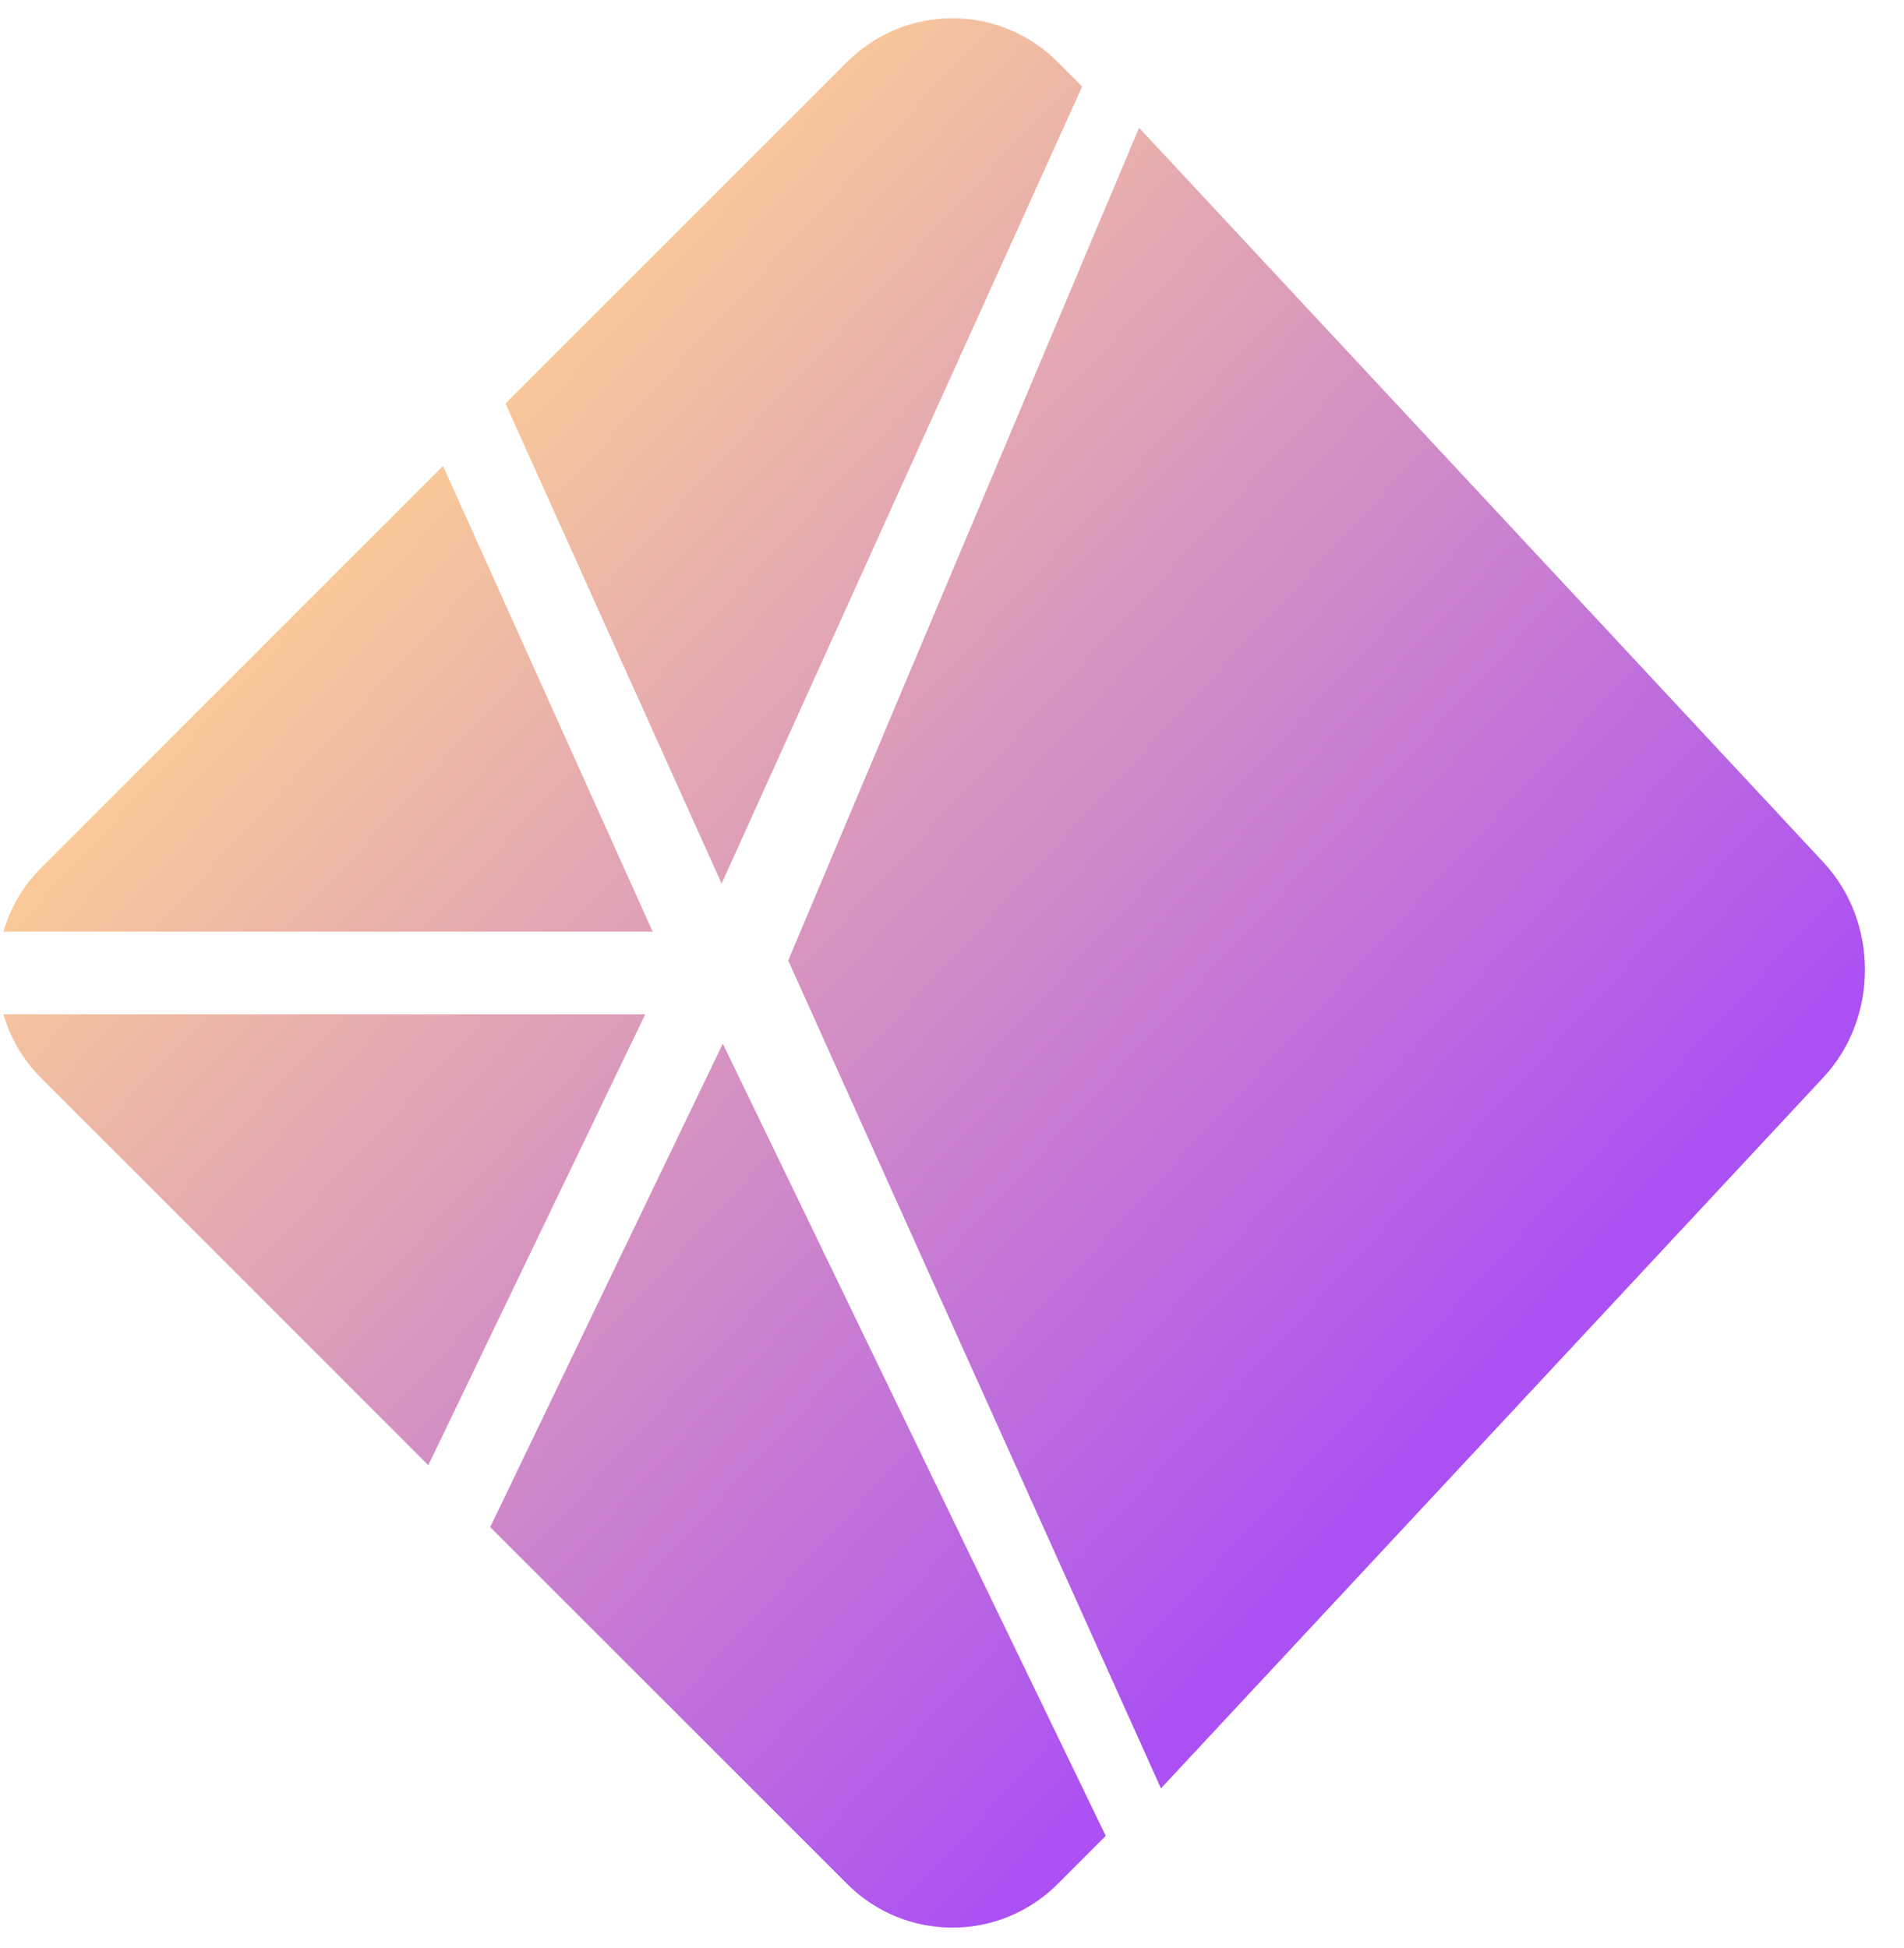 <svg width="43" height="44" viewBox="0 0 43 44" fill="none" xmlns="http://www.w3.org/2000/svg">
<path fill-rule="evenodd" clip-rule="evenodd" d="M23.883 1.397L24.44 1.953L16.297 19.957L11.416 9.115L19.134 1.397C20.446 0.085 22.572 0.085 23.883 1.397ZM25.725 2.886L17.801 21.694L26.219 40.392L41.182 24.331C42.43 22.991 42.43 20.818 41.182 19.478L25.725 2.886ZM9.673 33.093L14.573 22.908H0.078C0.23 23.436 0.514 23.934 0.93 24.35L9.673 33.093ZM16.324 23.572L24.972 41.465L23.884 42.554C22.572 43.865 20.446 43.865 19.135 42.554L11.071 34.491L16.324 23.572ZM0.078 21.043H14.74L10.006 10.525L0.93 19.601C0.514 20.017 0.23 20.515 0.078 21.043Z" fill="url(#paint0_linear_4153_1641)"/>
<defs>
<linearGradient id="paint0_linear_4153_1641" x1="-10.899" y1="-9.268" x2="45.102" y2="42.633" gradientUnits="userSpaceOnUse">
<stop offset="0.338" stop-color="#FFD391"/>
<stop offset="0.789" stop-color="#AB50F3"/>
</linearGradient>
</defs>
</svg>
